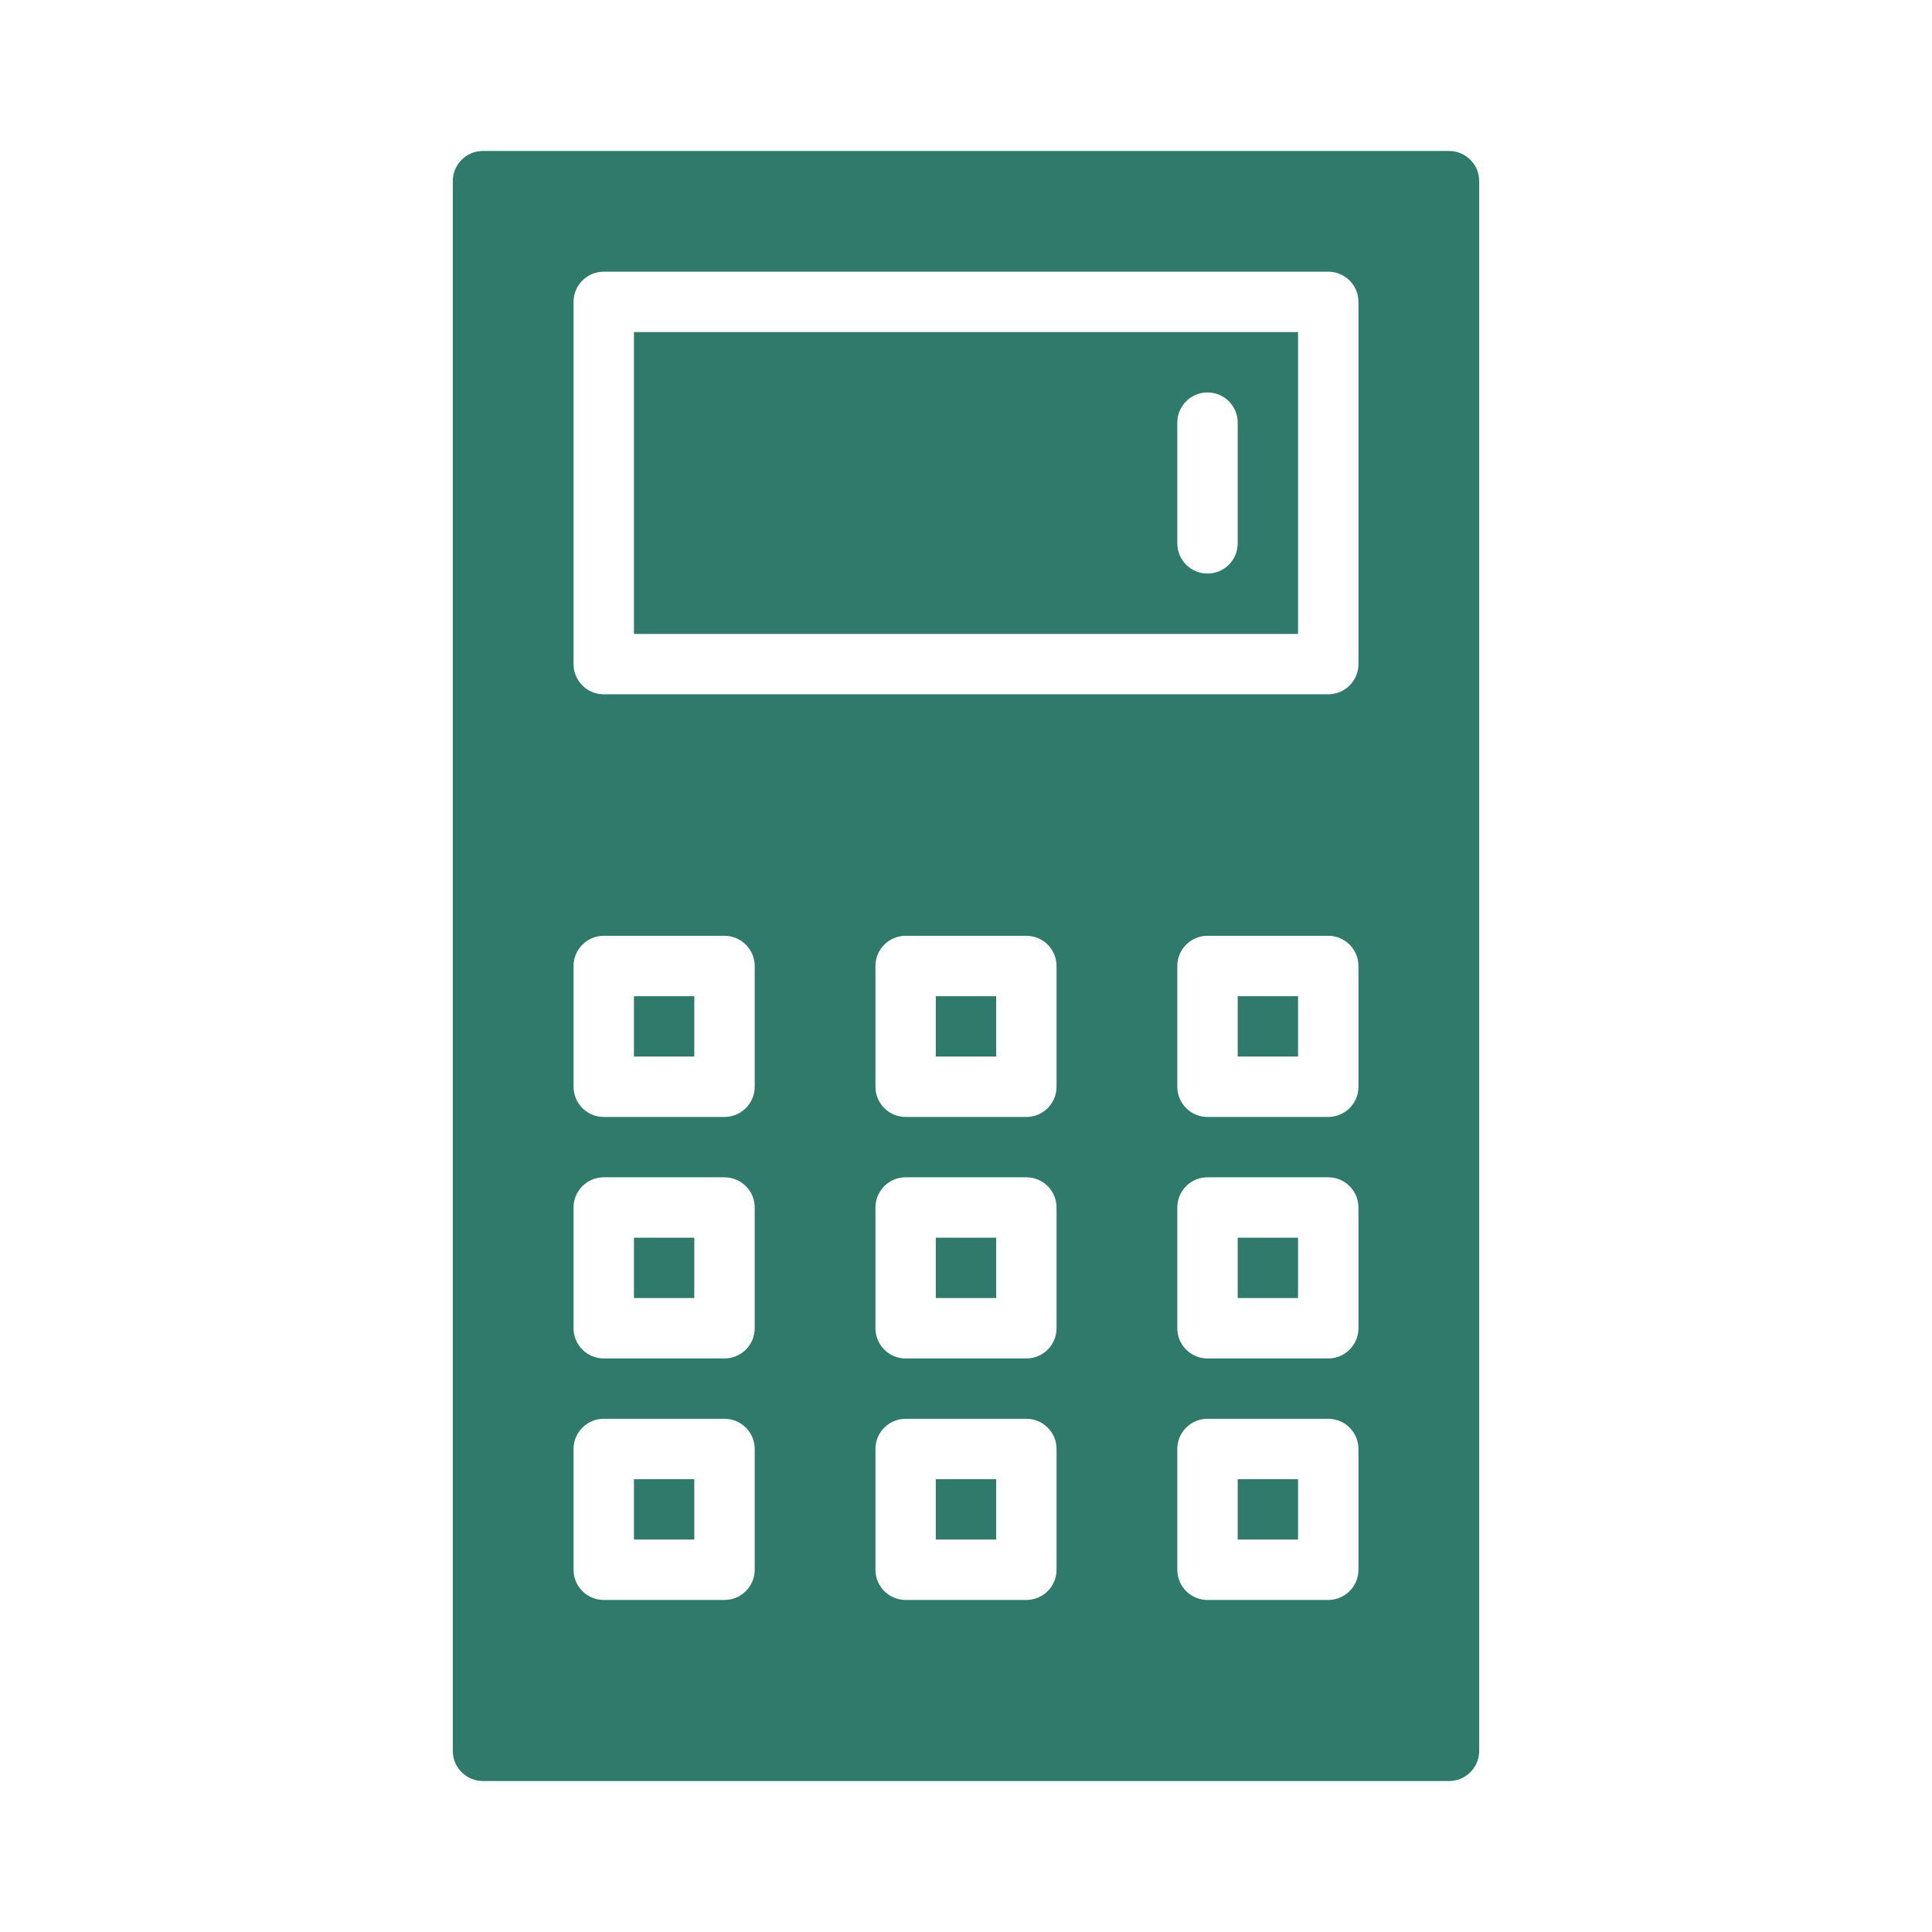 <svg xmlns="http://www.w3.org/2000/svg" width="60" height="60" viewBox="0 0 60 60" fill="none"><path d="M29.062 30.938H30.938V32.812H29.062V30.938Z" fill="#2F7A6B"></path><path d="M29.062 45.938H30.938V47.812H29.062V45.938Z" fill="#2F7A6B"></path><path d="M38.438 38.438H40.312V40.312H38.438V38.438Z" fill="#2F7A6B"></path><path d="M19.688 38.438H21.562V40.312H19.688V38.438Z" fill="#2F7A6B"></path><path d="M29.062 38.438H30.938V40.312H29.062V38.438Z" fill="#2F7A6B"></path><path d="M19.688 30.938H21.562V32.812H19.688V30.938Z" fill="#2F7A6B"></path><path d="M38.438 45.938H40.312V47.812H38.438V45.938Z" fill="#2F7A6B"></path><path d="M19.688 45.938H21.562V47.812H19.688V45.938Z" fill="#2F7A6B"></path><path d="M19.688 19.688H40.312V10.312H19.688V19.688ZM36.562 13.125C36.562 12.607 36.982 12.188 37.5 12.188C38.018 12.188 38.438 12.607 38.438 13.125V16.875C38.438 17.392 38.018 17.812 37.5 17.812C36.982 17.812 36.562 17.392 36.562 16.875V13.125Z" fill="#2F7A6B"></path><path d="M45 4.688H15C14.482 4.688 14.062 5.107 14.062 5.625V54.375C14.062 54.893 14.482 55.312 15 55.312H45C45.518 55.312 45.938 54.893 45.938 54.375V5.625C45.938 5.107 45.518 4.688 45 4.688ZM23.438 48.75C23.438 49.268 23.017 49.688 22.5 49.688H18.75C18.233 49.688 17.812 49.268 17.812 48.75V45C17.812 44.482 18.233 44.062 18.75 44.062H22.5C23.017 44.062 23.438 44.482 23.438 45V48.75ZM23.438 41.25C23.438 41.768 23.017 42.188 22.5 42.188H18.75C18.233 42.188 17.812 41.768 17.812 41.25V37.5C17.812 36.982 18.233 36.562 18.75 36.562H22.5C23.017 36.562 23.438 36.982 23.438 37.5V41.25ZM23.438 33.75C23.438 34.268 23.017 34.688 22.5 34.688H18.75C18.233 34.688 17.812 34.268 17.812 33.75V30C17.812 29.483 18.233 29.062 18.75 29.062H22.5C23.017 29.062 23.438 29.483 23.438 30V33.75ZM32.812 48.75C32.812 49.268 32.393 49.688 31.875 49.688H28.125C27.608 49.688 27.188 49.268 27.188 48.75V45C27.188 44.482 27.608 44.062 28.125 44.062H31.875C32.393 44.062 32.812 44.482 32.812 45V48.75ZM32.812 41.25C32.812 41.768 32.393 42.188 31.875 42.188H28.125C27.608 42.188 27.188 41.768 27.188 41.25V37.5C27.188 36.982 27.608 36.562 28.125 36.562H31.875C32.393 36.562 32.812 36.982 32.812 37.5V41.25ZM32.812 33.75C32.812 34.268 32.393 34.688 31.875 34.688H28.125C27.608 34.688 27.188 34.268 27.188 33.75V30C27.188 29.483 27.608 29.062 28.125 29.062H31.875C32.393 29.062 32.812 29.483 32.812 30V33.75ZM42.188 48.75C42.188 49.268 41.768 49.688 41.25 49.688H37.5C36.982 49.688 36.562 49.268 36.562 48.75V45C36.562 44.482 36.982 44.062 37.5 44.062H41.25C41.768 44.062 42.188 44.482 42.188 45V48.75ZM42.188 41.25C42.188 41.768 41.768 42.188 41.25 42.188H37.5C36.982 42.188 36.562 41.768 36.562 41.25V37.5C36.562 36.982 36.982 36.562 37.5 36.562H41.25C41.768 36.562 42.188 36.982 42.188 37.5V41.25ZM42.188 33.75C42.188 34.268 41.768 34.688 41.25 34.688H37.5C36.982 34.688 36.562 34.268 36.562 33.75V30C36.562 29.483 36.982 29.062 37.5 29.062H41.25C41.768 29.062 42.188 29.483 42.188 30V33.75ZM42.188 20.625C42.188 21.142 41.768 21.562 41.25 21.562H18.75C18.233 21.562 17.812 21.142 17.812 20.625V9.375C17.812 8.857 18.233 8.438 18.75 8.438H41.25C41.768 8.438 42.188 8.857 42.188 9.375V20.625Z" fill="#2F7A6B"></path><path d="M38.438 30.938H40.312V32.812H38.438V30.938Z" fill="#2F7A6B"></path></svg>